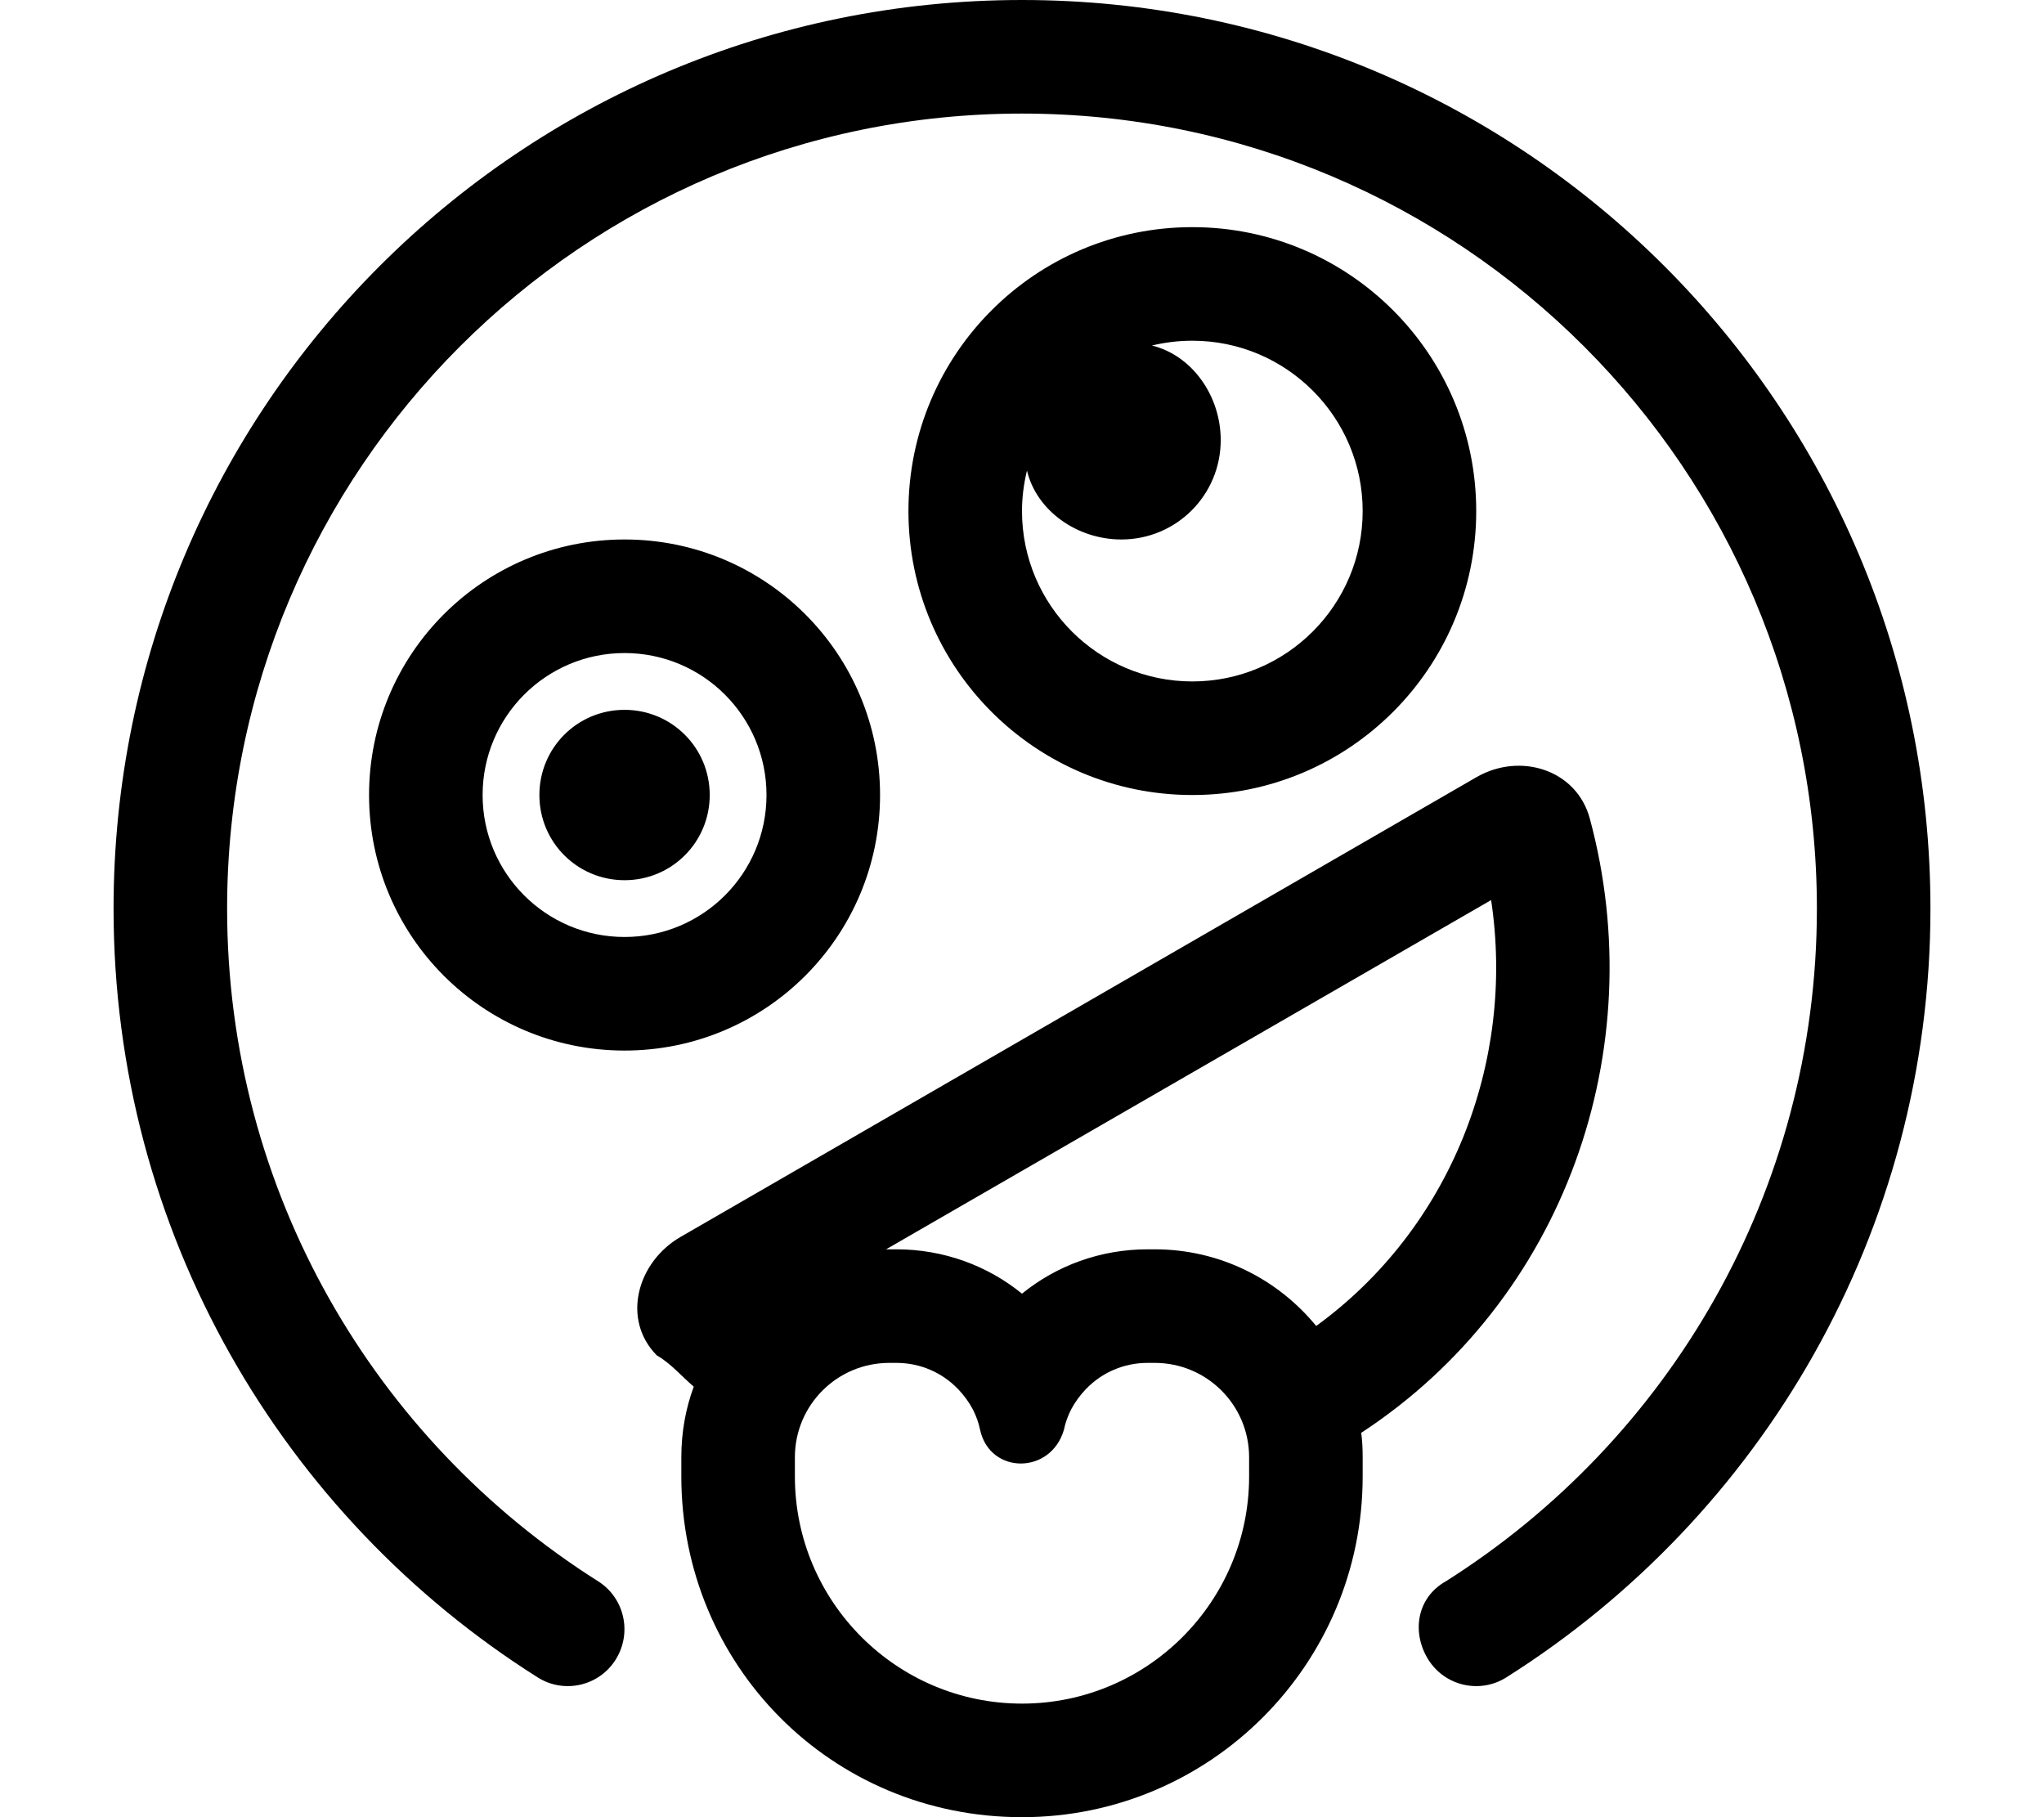 <svg xmlns="http://www.w3.org/2000/svg" viewBox="0 0 576 512"><!--! Font Awesome Pro 6.2.0 by @fontawesome - https://fontawesome.com License - https://fontawesome.com/license (Commercial License) Copyright 2022 Fonticons, Inc. --><path d="M168.5 445.5C176 450.2 178.2 460.1 173.5 467.6C168.8 475.1 158.9 477.3 151.5 472.6C79.71 427.3 32 347.2 32 256C32 114.6 146.6 0 288 0C429.4 0 544 114.6 544 256C544 347.2 496.3 427.3 424.5 472.6C417.1 477.3 407.2 475.1 402.5 467.6C397.8 460.1 399.1 450.2 407.5 445.5C470.3 405.8 512 335.8 512 256C512 132.3 411.7 32 288 32C164.3 32 64 132.3 64 256C64 335.8 105.7 405.8 168.5 445.5zM256 144C256 99.82 291.8 64 336 64C380.2 64 416 99.82 416 144C416 188.2 380.2 224 336 224C291.8 224 256 188.2 256 144zM336 192C362.5 192 384 170.5 384 144C384 117.5 362.5 96 336 96C332.1 96 328.3 96.47 324.6 97.35C335.9 100.1 344 111.5 344 124C344 139.5 331.5 152 316 152C303.5 152 292.1 143.9 289.4 132.6C288.5 136.3 288 140.1 288 144C288 170.5 309.5 192 336 192zM200 224C200 237.3 189.3 248 176 248C162.7 248 152 237.3 152 224C152 210.7 162.7 200 176 200C189.3 200 200 210.7 200 224zM104 224C104 184.2 136.2 152 176 152C215.8 152 248 184.2 248 224C248 263.8 215.8 296 176 296C136.2 296 104 263.8 104 224zM176 264C198.1 264 216 246.1 216 224C216 201.9 198.1 184 176 184C153.9 184 136 201.9 136 224C136 246.1 153.9 264 176 264zM195.5 390.7C192.2 387.9 189 384.1 185.1 381.9C175.1 371.8 179.5 355.6 191.8 348.5L416.2 218.9C428.5 211.9 444.3 216.9 448 230.6C465.6 295.7 440.9 366.2 383.6 403.7C383.9 406 384 408.3 384 410.6V416C384 469 341 512 288 512C234.1 512 192 469 192 416V410.6C192 403.6 193.2 396.9 195.5 390.7L195.5 390.7zM370.9 373.6C408.6 346.2 427.1 299.5 420.2 253.6L249.7 352C250 352 250.3 352 250.6 352H252.6C265.9 352 278.3 356.6 288 364.5C297.7 356.6 310.1 352 323.4 352H325.4C343.7 352 360.1 360.4 370.9 373.6L370.9 373.6zM323.4 384C316.7 384 310.6 386.7 306.2 391.2L305.9 391.5C304.3 393.2 302.9 395.1 301.8 397.2C300.9 399 300.2 400.9 299.8 402.9C296.1 415.5 279 415.5 276.2 402.9C275.8 400.9 275.1 399 274.2 397.2C273.1 395.1 271.7 393.2 270.1 391.5L269.8 391.2C265.4 386.7 259.3 384 252.6 384H250.6C235.9 384 224 395.9 224 410.6V416C224 451.3 252.7 480 288 480C323.3 480 352 451.3 352 416V410.6C352 395.9 340.1 384 325.4 384H323.4z"/></svg>